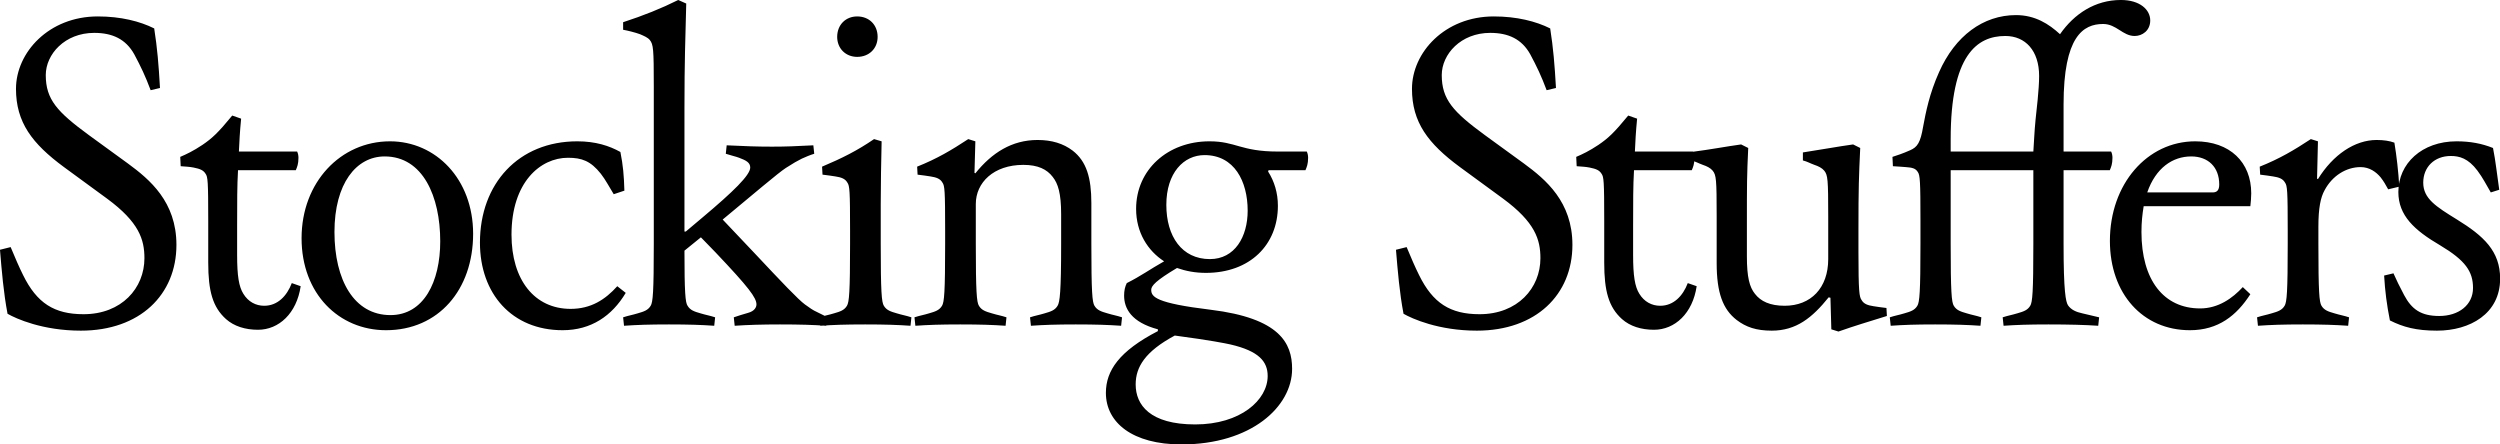 <svg xmlns="http://www.w3.org/2000/svg" fill="none" viewBox="0 0 180 32" height="32" width="180">
<path fill="black" d="M11.103 2.047C11.327 3.487 11.423 4.639 11.519 6.335L10.847 6.495C10.463 5.471 10.143 4.799 9.663 3.903C9.055 2.815 8.095 2.367 6.783 2.367C4.671 2.367 3.295 3.903 3.295 5.407C3.295 7.167 4.127 8.063 6.399 9.727L9.215 11.775C10.783 12.927 12.703 14.527 12.703 17.631C12.703 21.215 10.079 23.807 5.823 23.807C3.071 23.807 1.151 22.943 0.543 22.591C0.255 21.087 0.127 19.519 -0.001 17.983L0.767 17.791C1.087 18.559 1.375 19.231 1.663 19.807C2.655 21.823 3.903 22.623 6.015 22.623C8.767 22.623 10.399 20.735 10.399 18.591C10.399 17.247 10.015 15.999 7.711 14.303L4.607 12.031C2.303 10.335 1.151 8.799 1.151 6.399C1.151 3.775 3.519 1.183 7.039 1.183C8.703 1.183 10.079 1.535 11.103 2.047ZM16.721 8.319L17.361 8.543C17.265 9.535 17.233 10.207 17.201 10.911H21.393C21.457 11.039 21.489 11.199 21.489 11.359C21.489 11.807 21.393 12.031 21.297 12.255H17.137C17.073 13.375 17.073 14.527 17.073 16.255V18.367C17.073 19.871 17.201 20.639 17.521 21.151C17.873 21.727 18.417 22.015 19.025 22.015C19.985 22.015 20.657 21.311 21.009 20.383L21.649 20.607C21.361 22.559 20.081 23.743 18.577 23.743C17.649 23.743 16.849 23.487 16.273 22.975C15.313 22.111 14.993 20.959 14.993 18.911V15.903C14.993 13.023 14.961 12.735 14.801 12.511C14.641 12.255 14.417 12.159 13.937 12.063C13.617 11.999 13.361 11.999 13.009 11.967L12.977 11.295C13.425 11.103 13.905 10.879 14.577 10.431C15.281 9.951 15.697 9.567 16.721 8.319ZM28.081 10.175C31.377 10.175 34.065 12.895 34.065 16.831C34.065 20.863 31.569 23.775 27.793 23.775C24.401 23.775 21.713 21.151 21.713 17.151C21.713 13.119 24.529 10.175 28.081 10.175ZM31.697 17.375C31.697 14.143 30.449 11.263 27.697 11.263C25.649 11.263 24.081 13.215 24.081 16.703C24.081 20.159 25.489 22.687 28.113 22.687C30.513 22.687 31.697 20.287 31.697 17.375ZM40.892 11.359C38.908 11.359 36.828 13.119 36.828 16.895C36.828 20.159 38.492 22.239 41.084 22.239C42.556 22.239 43.581 21.567 44.444 20.607L45.053 21.087C44.06 22.751 42.556 23.775 40.508 23.775C36.861 23.775 34.556 21.151 34.556 17.471C34.556 13.215 37.34 10.175 41.565 10.175C42.877 10.175 43.868 10.495 44.669 10.943C44.861 11.903 44.925 12.639 44.956 13.727L44.188 13.983C43.868 13.471 43.612 12.959 43.261 12.511C42.525 11.583 41.885 11.359 40.892 11.359ZM49.281 7.775V16.671H49.377L50.593 15.647C52.801 13.791 54.017 12.607 54.017 12.063C54.017 11.711 53.729 11.551 53.217 11.359C52.961 11.263 52.641 11.199 52.257 11.071L52.321 10.463C53.729 10.527 54.433 10.559 55.585 10.559C56.641 10.559 57.281 10.527 58.561 10.463L58.625 11.071C58.305 11.167 58.017 11.295 57.729 11.423C57.409 11.583 57.121 11.743 56.577 12.095C56.033 12.447 54.273 13.951 52.033 15.807L54.337 18.239C56.289 20.319 57.473 21.567 57.953 21.919C58.305 22.175 58.529 22.335 58.817 22.463C59.169 22.623 59.297 22.719 59.553 22.815L59.489 23.455C58.561 23.391 57.601 23.359 56.161 23.359C54.881 23.359 53.825 23.391 52.897 23.455L52.833 22.847C53.185 22.719 53.441 22.655 53.857 22.527C54.337 22.399 54.465 22.111 54.465 21.919C54.465 21.439 53.921 20.703 51.521 18.175L50.465 17.087L49.281 18.047C49.281 21.055 49.345 21.791 49.505 22.015C49.697 22.335 49.985 22.431 50.433 22.559C50.849 22.687 51.105 22.719 51.489 22.847L51.425 23.455C50.497 23.391 49.601 23.359 48.161 23.359C46.721 23.359 45.857 23.391 44.929 23.455L44.865 22.847C45.249 22.719 45.505 22.687 45.921 22.559C46.369 22.431 46.657 22.335 46.849 22.015C47.009 21.759 47.073 21.023 47.073 17.567V6.207C47.073 3.519 47.041 3.199 46.785 2.879C46.625 2.687 46.369 2.591 46.081 2.463C45.729 2.335 45.217 2.207 44.865 2.143V1.599C46.337 1.119 47.617 0.607 48.833 -0.001L49.409 0.255C49.345 2.783 49.281 4.447 49.281 7.775ZM63.413 14.687V17.567C63.413 21.023 63.477 21.759 63.637 22.015C63.829 22.335 64.117 22.431 64.565 22.559C64.981 22.687 65.237 22.719 65.621 22.847L65.557 23.455C64.629 23.391 63.733 23.359 62.293 23.359C60.853 23.359 59.989 23.391 59.061 23.455L58.997 22.847C59.381 22.719 59.637 22.687 60.053 22.559C60.501 22.431 60.789 22.335 60.981 22.015C61.141 21.759 61.205 21.023 61.205 17.567V16.607C61.205 13.727 61.173 13.375 61.013 13.151C60.853 12.863 60.565 12.767 60.149 12.703C59.893 12.671 59.573 12.607 59.221 12.575L59.189 11.999C60.629 11.391 61.717 10.847 62.933 10.015L63.477 10.175C63.445 11.679 63.413 13.183 63.413 14.687ZM60.277 2.655C60.277 1.791 60.885 1.183 61.717 1.183C62.581 1.183 63.189 1.791 63.189 2.655C63.189 3.487 62.581 4.095 61.717 4.095C60.885 4.095 60.277 3.487 60.277 2.655ZM70.258 14.687V17.567C70.258 21.023 70.322 21.759 70.482 22.015C70.674 22.335 70.962 22.431 71.41 22.559C71.826 22.687 72.082 22.719 72.466 22.847L72.402 23.455C71.474 23.391 70.578 23.359 69.138 23.359C67.698 23.359 66.834 23.391 65.906 23.455L65.842 22.847C66.226 22.719 66.482 22.687 66.898 22.559C67.346 22.431 67.634 22.335 67.826 22.015C67.986 21.759 68.05 21.023 68.05 17.567V16.607C68.05 13.727 68.018 13.375 67.858 13.151C67.698 12.863 67.41 12.767 66.994 12.703C66.738 12.671 66.418 12.607 66.066 12.575L66.034 11.999C67.474 11.423 68.498 10.815 69.714 10.015L70.226 10.175L70.162 12.447L70.226 12.479C71.41 11.007 72.85 10.079 74.706 10.079C75.73 10.079 76.562 10.335 77.234 10.847C78.226 11.615 78.578 12.799 78.578 14.623V17.567C78.578 21.023 78.642 21.759 78.802 22.015C78.994 22.335 79.282 22.431 79.73 22.559C80.146 22.687 80.402 22.719 80.786 22.847L80.722 23.455C79.794 23.391 78.898 23.359 77.458 23.359C76.018 23.359 75.154 23.391 74.226 23.455L74.162 22.847C74.546 22.719 74.802 22.687 75.218 22.559C75.666 22.431 75.954 22.335 76.146 22.015C76.306 21.759 76.402 21.023 76.402 17.567V15.423C76.402 13.919 76.178 13.215 75.794 12.735C75.378 12.191 74.738 11.871 73.682 11.871C71.538 11.871 70.258 13.151 70.258 14.687ZM87.08 10.175C89 10.175 89.32 10.911 92.008 10.911H94.088C94.152 11.039 94.184 11.199 94.184 11.359C94.184 11.807 94.088 12.031 93.992 12.255H91.336L91.304 12.351C91.752 13.055 92.008 13.887 92.008 14.815C92.008 17.631 89.992 19.647 86.824 19.647C86.056 19.647 85.384 19.519 84.744 19.295C83.24 20.191 82.888 20.575 82.888 20.863C82.888 21.375 83.208 21.823 87.176 22.303C92.136 22.911 93.032 24.703 93.032 26.559C93.032 29.279 90.088 31.999 85.064 31.999C81.544 31.999 79.624 30.431 79.624 28.287C79.624 26.687 80.584 25.279 83.368 23.839V23.711C81.448 23.199 80.936 22.207 80.936 21.279C80.936 20.927 81 20.639 81.128 20.383C82.152 19.871 82.792 19.391 83.816 18.815C82.632 18.047 81.8 16.735 81.8 15.039C81.8 12.223 84.072 10.175 87.08 10.175ZM84.584 24.159C82.44 25.311 81.768 26.431 81.768 27.679C81.768 29.151 82.792 30.559 86.056 30.559C89.32 30.559 91.272 28.799 91.272 27.071C91.272 26.047 90.664 25.279 88.584 24.799C88.136 24.703 87.208 24.511 84.584 24.159ZM89.832 15.167C89.832 13.055 88.872 11.167 86.728 11.167C85.224 11.167 83.976 12.447 83.976 14.751C83.976 17.023 85.096 18.655 87.112 18.655C88.904 18.655 89.832 17.055 89.832 15.167ZM111.614 2.047C111.838 3.487 111.934 4.639 112.03 6.335L111.358 6.495C110.974 5.471 110.654 4.799 110.174 3.903C109.566 2.815 108.606 2.367 107.294 2.367C105.182 2.367 103.806 3.903 103.806 5.407C103.806 7.167 104.638 8.063 106.91 9.727L109.726 11.775C111.294 12.927 113.214 14.527 113.214 17.631C113.214 21.215 110.59 23.807 106.334 23.807C103.582 23.807 101.662 22.943 101.054 22.591C100.766 21.087 100.638 19.519 100.51 17.983L101.278 17.791C101.598 18.559 101.886 19.231 102.174 19.807C103.166 21.823 104.414 22.623 106.526 22.623C109.278 22.623 110.91 20.735 110.91 18.591C110.91 17.247 110.526 15.999 108.222 14.303L105.118 12.031C102.814 10.335 101.662 8.799 101.662 6.399C101.662 3.775 104.03 1.183 107.55 1.183C109.214 1.183 110.59 1.535 111.614 2.047ZM117.232 8.319L117.872 8.543C117.776 9.535 117.744 10.207 117.712 10.911H121.904C121.968 11.039 122 11.199 122 11.359C122 11.807 121.904 12.031 121.808 12.255H117.648C117.584 13.375 117.584 14.527 117.584 16.255V18.367C117.584 19.871 117.712 20.639 118.032 21.151C118.384 21.727 118.928 22.015 119.536 22.015C120.496 22.015 121.168 21.311 121.52 20.383L122.16 20.607C121.872 22.559 120.592 23.743 119.088 23.743C118.16 23.743 117.36 23.487 116.784 22.975C115.824 22.111 115.504 20.959 115.504 18.911V15.903C115.504 13.023 115.472 12.735 115.312 12.511C115.152 12.255 114.928 12.159 114.448 12.063C114.128 11.999 113.872 11.999 113.52 11.967L113.488 11.295C113.936 11.103 114.416 10.879 115.088 10.431C115.792 9.951 116.208 9.567 117.232 8.319ZM133.808 16.575V18.143C133.808 21.023 133.872 21.375 134.032 21.599C134.192 21.887 134.48 21.983 134.896 22.047C135.152 22.079 135.472 22.143 135.824 22.175L135.856 22.751C134.32 23.231 133.648 23.423 132.368 23.871L131.856 23.711L131.792 21.439L131.664 21.407C130.48 22.879 129.328 23.807 127.568 23.807C126.448 23.807 125.712 23.551 125.04 23.039C124.048 22.271 123.6 21.087 123.6 18.943V15.583C123.6 12.895 123.568 12.607 123.312 12.287C123.152 12.095 122.896 11.967 122.608 11.871C122.256 11.743 122.128 11.647 121.776 11.551V10.943C123.248 10.751 124.208 10.559 125.36 10.399L125.872 10.655C125.776 12.703 125.776 13.151 125.776 16.255V18.463C125.776 19.967 125.968 20.671 126.352 21.151C126.768 21.695 127.44 22.015 128.496 22.015C130.384 22.015 131.632 20.735 131.632 18.655V15.583C131.632 12.895 131.6 12.607 131.344 12.287C131.184 12.095 130.928 11.967 130.64 11.871C130.288 11.743 130.16 11.647 129.808 11.551V10.975C131.28 10.751 132.272 10.559 133.424 10.399L133.936 10.655C133.84 12.703 133.808 13.471 133.808 16.575ZM145.153 1.087C146.529 1.087 147.521 1.727 148.321 2.463C149.345 0.991 150.849 -0.001 152.705 -0.001C154.081 -0.001 154.817 0.703 154.817 1.471C154.817 2.207 154.241 2.591 153.697 2.591C152.833 2.591 152.385 1.727 151.425 1.727C149.985 1.727 148.577 2.623 148.577 7.519V10.911H152.001C152.065 11.039 152.097 11.199 152.097 11.359C152.097 11.807 152.001 12.031 151.905 12.255H148.577V17.567C148.577 21.023 148.737 21.727 148.897 21.983C149.121 22.303 149.473 22.463 149.921 22.559C150.337 22.655 150.753 22.751 151.137 22.847L151.073 23.455C150.145 23.391 148.929 23.359 147.489 23.359C146.049 23.359 145.185 23.391 144.257 23.455L144.193 22.847C144.577 22.719 144.833 22.687 145.249 22.559C145.697 22.431 145.985 22.335 146.177 22.015C146.337 21.759 146.401 21.023 146.401 17.567V12.255H140.449V17.567C140.449 21.023 140.513 21.759 140.673 22.015C140.865 22.335 141.153 22.431 141.601 22.559C142.017 22.687 142.273 22.719 142.657 22.847L142.593 23.455C141.665 23.391 140.769 23.359 139.329 23.359C137.889 23.359 137.057 23.391 136.129 23.455L136.065 22.847C136.449 22.719 136.705 22.687 137.121 22.559C137.569 22.431 137.857 22.335 138.049 22.015C138.209 21.759 138.273 21.023 138.273 17.567V15.903C138.273 13.023 138.241 12.607 138.081 12.383C137.921 12.127 137.697 12.063 137.217 12.031C136.961 11.999 136.641 11.999 136.289 11.967L136.257 11.295C136.641 11.167 136.961 11.071 137.537 10.815C138.049 10.591 138.273 10.271 138.465 9.119C138.657 8.095 138.913 6.751 139.617 5.183C140.769 2.591 142.785 1.087 145.153 1.087ZM140.449 10.015V10.911H146.401C146.465 10.015 146.465 9.599 146.561 8.607C146.625 7.999 146.817 6.431 146.817 5.471C146.817 3.647 145.825 2.591 144.385 2.591C142.337 2.591 140.449 3.967 140.449 10.015ZM162.025 14.847H154.345C154.249 15.423 154.185 15.999 154.185 16.703C154.185 20.159 155.785 22.207 158.409 22.207C159.721 22.207 160.745 21.471 161.481 20.671L162.025 21.183C161.033 22.719 159.721 23.775 157.673 23.775C154.281 23.775 151.913 21.151 151.913 17.343C151.913 13.247 154.601 10.175 158.057 10.175C160.553 10.175 162.089 11.679 162.089 13.919C162.089 14.239 162.057 14.559 162.025 14.847ZM157.769 11.263C156.425 11.263 155.209 12.095 154.601 13.855H159.305C159.625 13.855 159.785 13.695 159.785 13.279C159.785 12.031 158.985 11.263 157.769 11.263ZM171.116 10.079C171.628 10.079 172.044 10.143 172.396 10.271C172.556 11.231 172.684 12.351 172.748 13.439L171.948 13.631C171.756 13.279 171.628 13.055 171.404 12.767C171.084 12.383 170.604 12.031 169.964 12.031C168.908 12.031 167.916 12.671 167.372 13.695C167.084 14.207 166.924 14.975 166.924 16.319V17.567C166.924 21.023 166.988 21.759 167.148 22.015C167.34 22.335 167.628 22.431 168.076 22.559C168.492 22.687 168.748 22.719 169.132 22.847L169.068 23.455C168.14 23.391 167.244 23.359 165.804 23.359C164.364 23.359 163.5 23.391 162.572 23.455L162.508 22.847C162.892 22.719 163.148 22.687 163.564 22.559C164.012 22.431 164.3 22.335 164.492 22.015C164.652 21.759 164.716 21.023 164.716 17.567V16.607C164.716 13.727 164.684 13.375 164.524 13.151C164.364 12.863 164.076 12.767 163.66 12.703C163.404 12.671 163.084 12.607 162.732 12.575L162.7 11.999C164.14 11.423 165.164 10.815 166.38 10.015L166.892 10.175L166.828 12.863L166.892 12.895C167.98 11.135 169.548 10.079 171.116 10.079ZM176.457 11.231C175.273 11.231 174.473 12.031 174.473 13.151C174.473 14.303 175.401 14.879 176.905 15.807C178.825 16.991 180.009 18.079 180.009 20.063C180.009 22.591 177.833 23.807 175.465 23.807C173.961 23.807 173.033 23.551 172.073 23.071C171.849 21.951 171.721 20.959 171.657 19.839L172.329 19.679C172.553 20.191 172.745 20.575 173.097 21.247C173.641 22.271 174.313 22.751 175.625 22.751C177.033 22.751 178.057 21.951 178.057 20.735C178.057 19.551 177.513 18.751 175.689 17.663C173.833 16.575 172.681 15.519 172.681 13.823C172.681 11.775 174.377 10.175 176.873 10.175C177.865 10.175 178.697 10.335 179.497 10.655C179.689 11.615 179.785 12.575 179.945 13.663L179.337 13.855C179.017 13.311 178.761 12.799 178.377 12.287C177.705 11.391 177.065 11.231 176.457 11.231Z"></path>
</svg>

